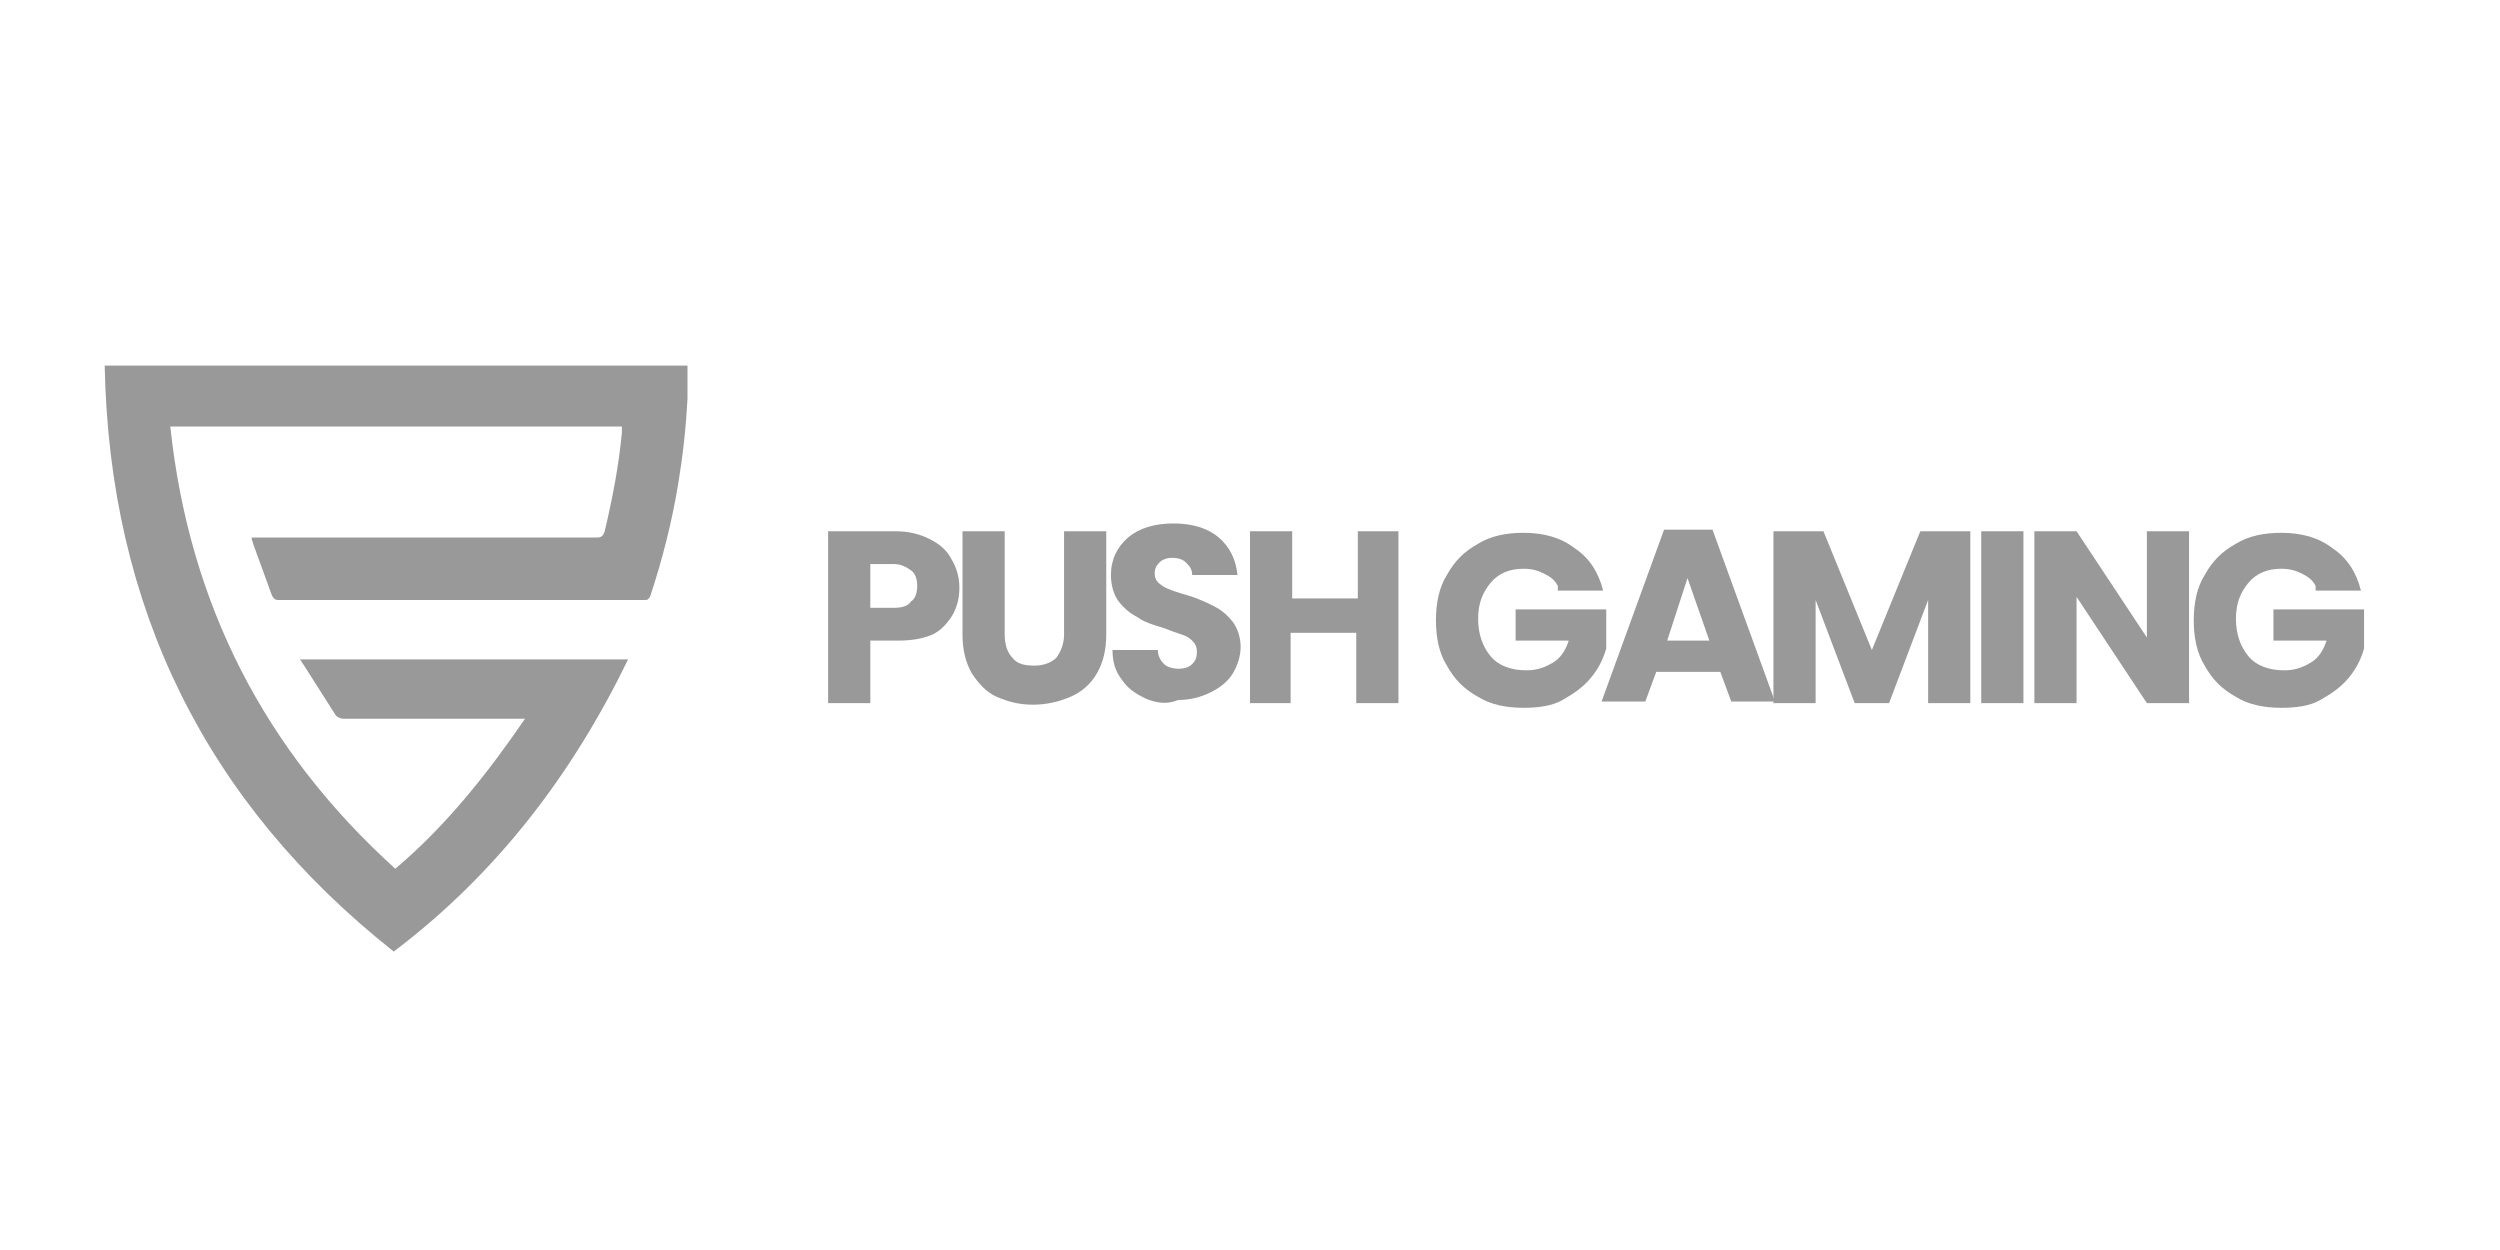 <?xml version="1.0" encoding="utf-8"?>
<!-- Generator: Adobe Illustrator 26.3.1, SVG Export Plug-In . SVG Version: 6.00 Build 0)  -->
<svg version="1.1" id="Layer_1" xmlns="http://www.w3.org/2000/svg" xmlns:xlink="http://www.w3.org/1999/xlink" x="0px" y="0px"
	 viewBox="0 0 160 80" style="enable-background:new 0 0 160 80;" xml:space="preserve">
<style type="text/css">
	.st0{fill:#999999;}
</style>
<g>
	<path class="st0" d="M44,23.4c0,0.7,0,1.4,0,2.1c-0.1,1.9-0.3,3.7-0.6,5.5c-0.4,2.4-1,4.8-1.8,7.2c-0.1,0.1-0.1,0.2-0.3,0.2
		c-0.5,0-1,0-1.5,0c-7.3,0-14.7,0-22,0c-0.2,0-0.3-0.1-0.4-0.3c-0.4-1.1-0.8-2.2-1.2-3.3c0-0.1-0.1-0.2-0.1-0.4c0.1,0,0.3,0,0.4,0
		c7.2,0,14.5,0,21.7,0c0.3,0,0.4-0.1,0.5-0.4c0.5-2.1,0.9-4.2,1.1-6.3c0-0.1,0-0.2,0-0.4c-9.6,0-19.2,0-28.9,0
		c1.2,11.3,6,20.7,14.4,28.3c3.3-2.8,5.9-6.1,8.3-9.6c-0.1,0-0.2,0-0.3,0c-3.8,0-7.5,0-11.3,0c-0.2,0-0.4-0.1-0.5-0.2
		c-0.7-1.1-1.4-2.2-2.1-3.3c-0.1-0.1-0.1-0.2-0.2-0.3c7,0,14,0,21,0c-3.6,7.4-8.4,13.7-15,18.7c-12-9.5-18.2-22-18.5-37.5
		C19.1,23.4,31.6,23.4,44,23.4z"/>
	<g>
		<path class="st0" d="M61,39.3c-0.3,0.5-0.7,1-1.3,1.3C59,40.9,58.3,41,57.4,41h-1.7v4H53V34h4.3c0.9,0,1.6,0.2,2.2,0.5
			c0.6,0.3,1.1,0.7,1.4,1.3c0.3,0.5,0.5,1.1,0.5,1.8C61.4,38.2,61.3,38.7,61,39.3z M58.3,38.5c0.3-0.2,0.4-0.6,0.4-1s-0.1-0.8-0.4-1
			c-0.3-0.2-0.6-0.4-1.1-0.4h-1.5v2.8h1.5C57.7,38.9,58.1,38.8,58.3,38.5z"/>
		<path class="st0" d="M64.3,34v6.6c0,0.7,0.2,1.2,0.5,1.5c0.3,0.4,0.8,0.5,1.4,0.5s1.1-0.2,1.4-0.5c0.3-0.4,0.5-0.9,0.5-1.5V34h2.7
			v6.6c0,1-0.2,1.8-0.6,2.5s-1,1.2-1.7,1.5s-1.5,0.5-2.4,0.5s-1.6-0.2-2.3-0.5s-1.2-0.9-1.6-1.5c-0.4-0.7-0.6-1.5-0.6-2.5V34H64.3z"
			/>
		<path class="st0" d="M73.3,44.7c-0.6-0.3-1.1-0.6-1.5-1.2c-0.4-0.5-0.6-1.1-0.6-1.9h2.9c0,0.4,0.2,0.7,0.4,0.9
			c0.2,0.2,0.6,0.3,0.9,0.3c0.4,0,0.7-0.1,0.9-0.3c0.2-0.2,0.3-0.4,0.3-0.8c0-0.3-0.1-0.5-0.3-0.7c-0.2-0.2-0.4-0.3-0.7-0.4
			c-0.3-0.1-0.6-0.2-1.1-0.4c-0.7-0.2-1.3-0.4-1.7-0.7c-0.4-0.2-0.8-0.5-1.2-1c-0.3-0.4-0.5-1-0.5-1.7c0-1,0.4-1.8,1.1-2.4
			c0.7-0.6,1.7-0.9,2.9-0.9c1.2,0,2.2,0.3,2.9,0.9c0.7,0.6,1.1,1.4,1.2,2.4h-2.9c0-0.4-0.2-0.6-0.4-0.8c-0.2-0.2-0.5-0.3-0.9-0.3
			c-0.3,0-0.6,0.1-0.8,0.3c-0.2,0.2-0.3,0.4-0.3,0.7c0,0.4,0.2,0.6,0.5,0.8s0.9,0.4,1.6,0.6c0.7,0.2,1.3,0.5,1.7,0.7
			c0.4,0.2,0.8,0.5,1.2,1c0.3,0.4,0.5,1,0.5,1.6s-0.2,1.2-0.5,1.7s-0.8,0.9-1.4,1.2s-1.3,0.5-2.1,0.5C74.7,45.1,74,45,73.3,44.7z"/>
		<path class="st0" d="M89.5,34v11h-2.7v-4.5h-4.2V45H80V34h2.7v4.3h4.2V34H89.5z"/>
		<path class="st0" d="M99.7,37.5c-0.2-0.4-0.5-0.6-0.9-0.8s-0.8-0.3-1.3-0.3c-0.9,0-1.6,0.3-2.1,0.9c-0.5,0.6-0.8,1.3-0.8,2.3
			s0.3,1.8,0.8,2.4c0.5,0.6,1.3,0.9,2.3,0.9c0.7,0,1.2-0.2,1.7-0.5s0.8-0.8,1-1.4H97v-2h5.8v2.5c-0.2,0.7-0.5,1.3-1,1.9
			c-0.5,0.6-1.1,1-1.8,1.4c-0.7,0.4-1.6,0.5-2.5,0.5c-1.1,0-2.1-0.2-2.9-0.7c-0.9-0.5-1.5-1.1-2-2c-0.5-0.8-0.7-1.8-0.7-2.9
			c0-1.1,0.2-2.1,0.7-2.9c0.5-0.9,1.1-1.5,2-2c0.8-0.5,1.8-0.7,2.9-0.7c1.3,0,2.4,0.3,3.3,1c0.9,0.6,1.5,1.5,1.8,2.7h-2.9V37.5z"/>
		<path class="st0" d="M110.1,43H106l-0.7,1.9h-2.8l4-11h3.1l4,11h-2.8L110.1,43z M109.4,41l-1.4-4l-1.3,4H109.4z"/>
		<path class="st0" d="M126.1,34v11h-2.7v-6.6l-2.5,6.6h-2.2l-2.5-6.6V45h-2.7V34h3.2l3.1,7.6l3.1-7.6H126.1z"/>
		<path class="st0" d="M129.5,34v11h-2.7V34H129.5z"/>
		<path class="st0" d="M140.1,45h-2.7l-4.5-6.8V45h-2.7V34h2.7l4.5,6.8V34h2.7V45z"/>
		<path class="st0" d="M148.2,37.5c-0.2-0.4-0.5-0.6-0.9-0.8s-0.8-0.3-1.3-0.3c-0.9,0-1.6,0.3-2.1,0.9c-0.5,0.6-0.8,1.3-0.8,2.3
			s0.3,1.8,0.8,2.4c0.5,0.6,1.3,0.9,2.3,0.9c0.7,0,1.2-0.2,1.7-0.5s0.8-0.8,1-1.4h-3.4v-2h5.8v2.5c-0.2,0.7-0.5,1.3-1,1.9
			c-0.5,0.6-1.1,1-1.8,1.4s-1.6,0.5-2.5,0.5c-1.1,0-2.1-0.2-2.9-0.7c-0.9-0.5-1.5-1.1-2-2c-0.5-0.8-0.7-1.8-0.7-2.9
			c0-1.1,0.2-2.1,0.7-2.9c0.5-0.9,1.1-1.5,2-2c0.8-0.5,1.8-0.7,2.9-0.7c1.3,0,2.4,0.3,3.3,1c0.9,0.6,1.5,1.5,1.8,2.7h-2.9V37.5z"/>
	</g>
</g>
</svg>
